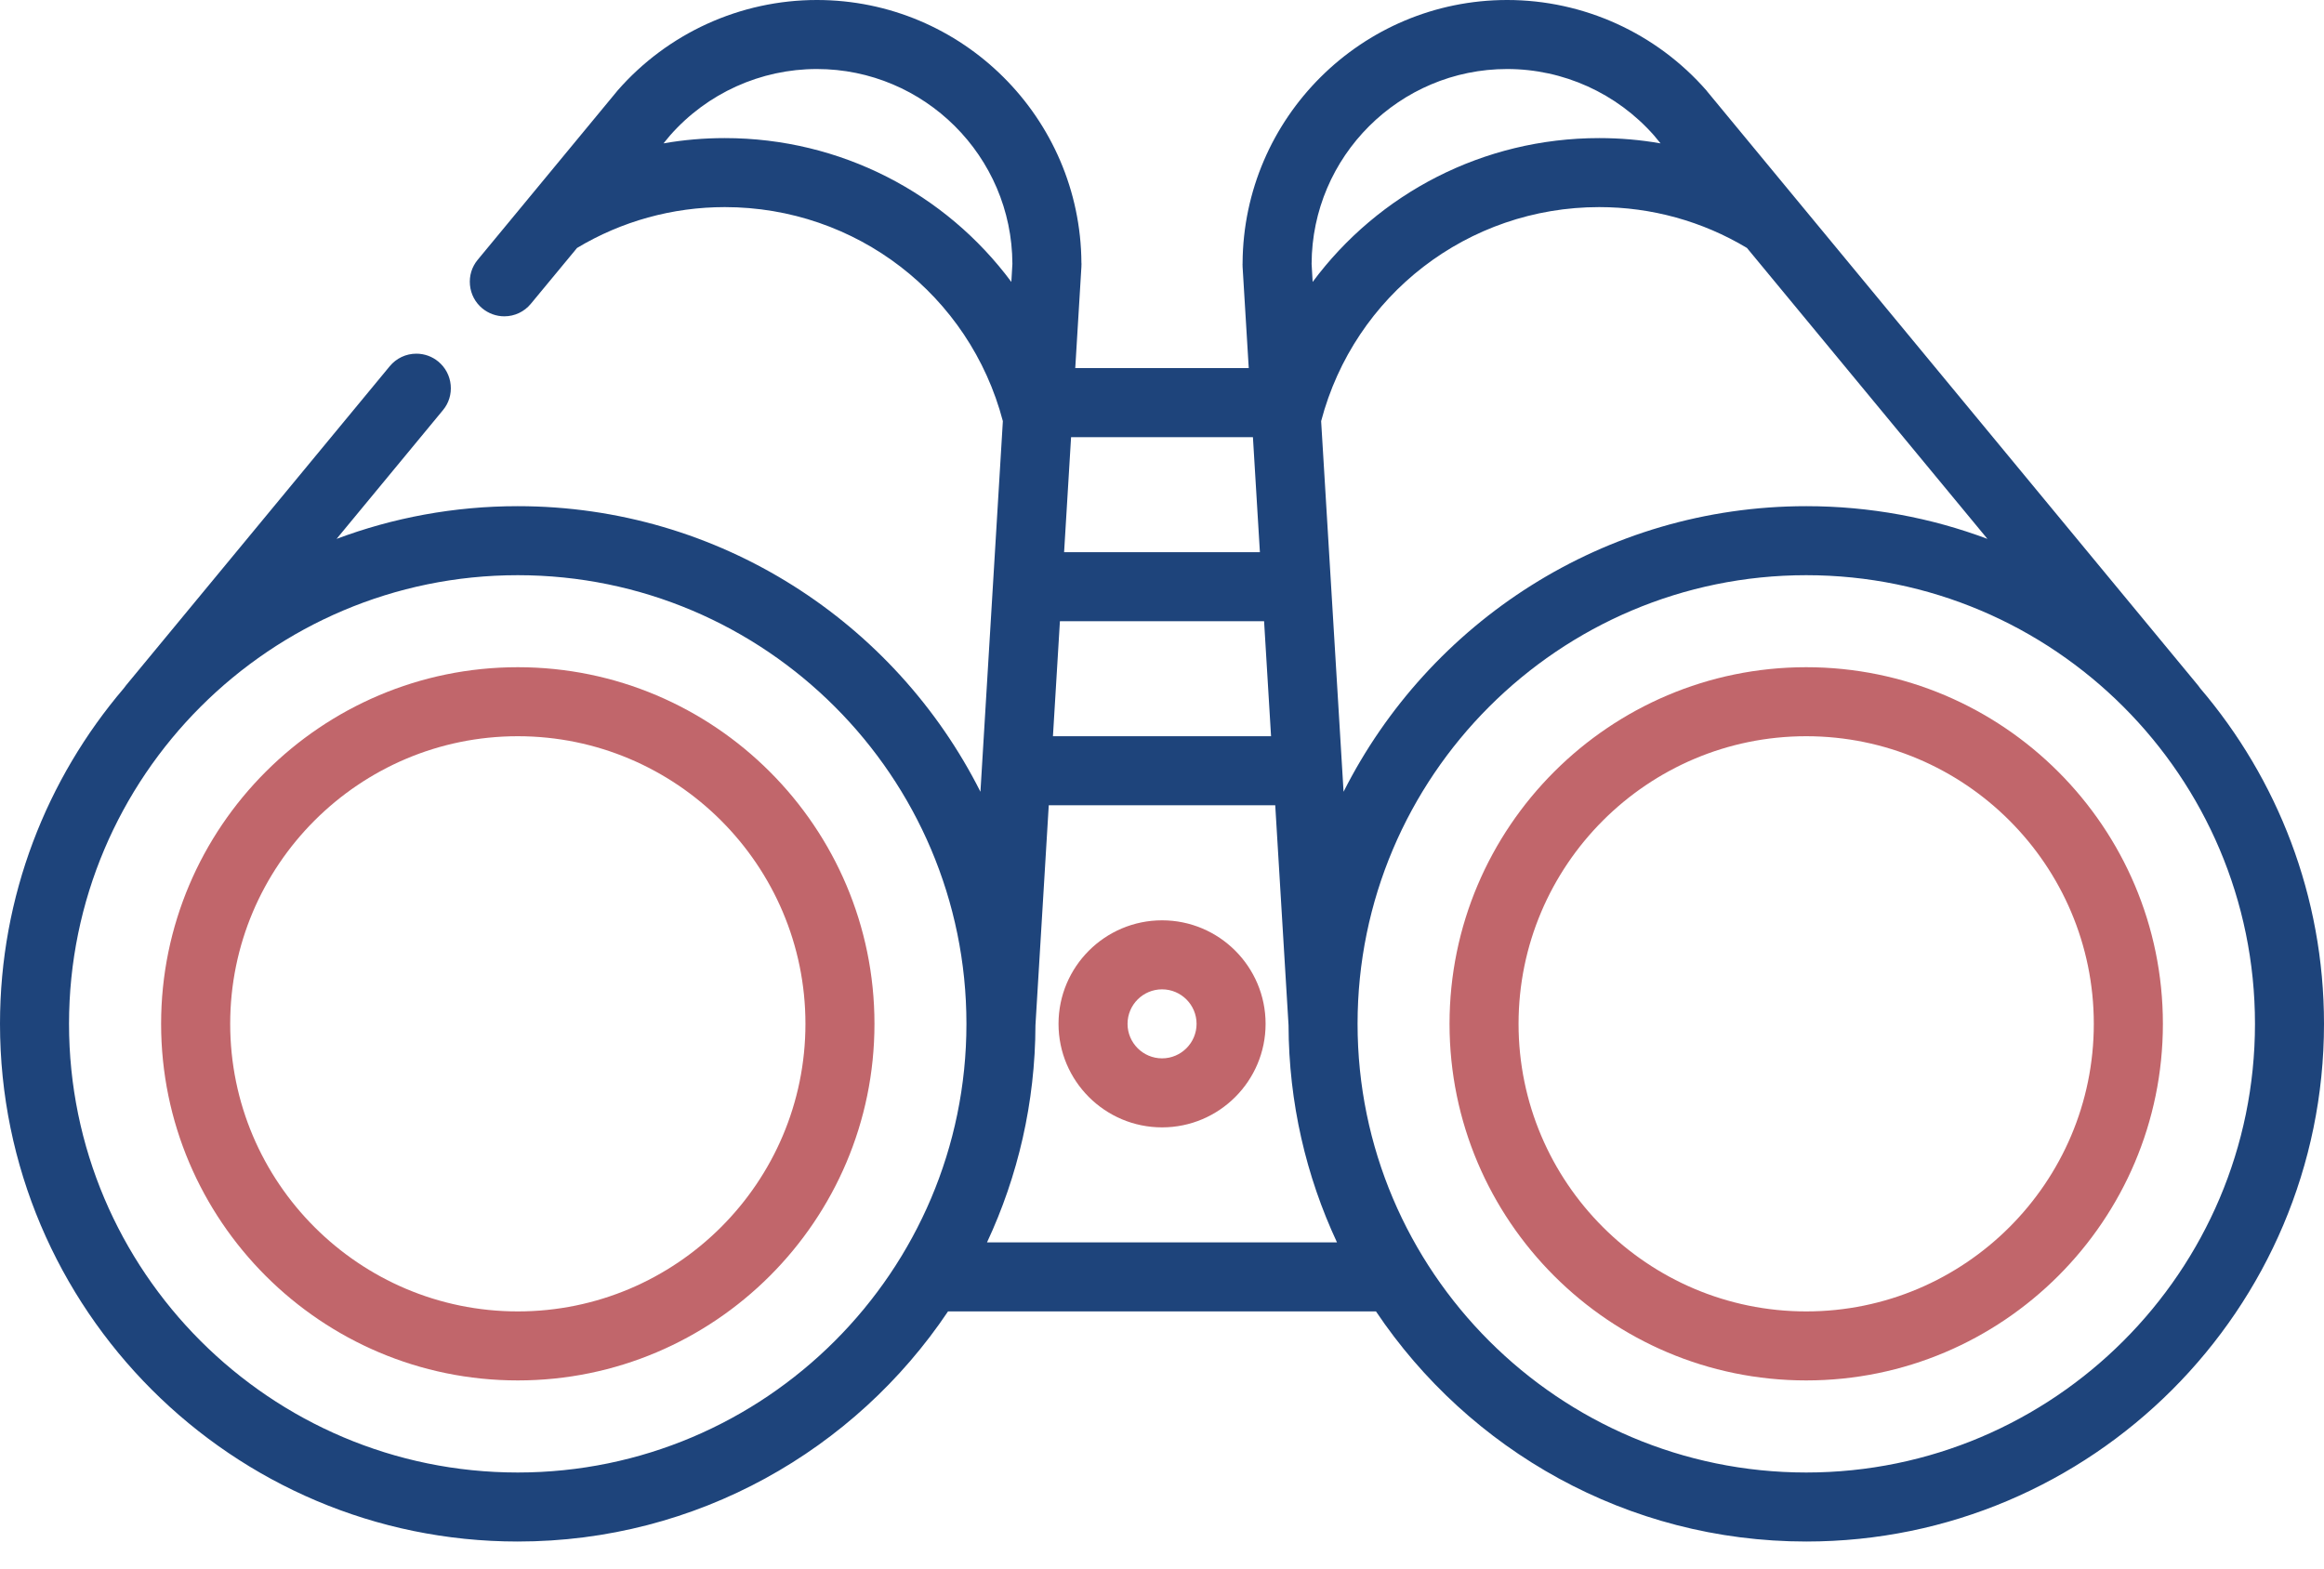 <svg width="40" height="27" viewBox="0 0 40 27" fill="none" xmlns="http://www.w3.org/2000/svg">
<path d="M8.912 11.485C5.527 11.485 2.773 14.239 2.773 17.624C2.773 21.009 5.527 23.762 8.912 23.762C12.297 23.762 15.051 21.009 15.051 17.624C15.051 14.239 12.297 11.485 8.912 11.485ZM8.912 22.574C6.182 22.574 3.962 20.354 3.962 17.624C3.962 14.894 6.182 12.673 8.912 12.673C11.642 12.673 13.863 14.894 13.863 17.624C13.863 20.354 11.642 22.574 8.912 22.574Z" fill="#C1666B"/>
<path d="M20.001 15.842C19.018 15.842 18.219 16.641 18.219 17.624C18.219 18.607 19.018 19.406 20.001 19.406C20.984 19.406 21.783 18.607 21.783 17.624C21.783 16.641 20.984 15.842 20.001 15.842ZM20.001 18.218C19.673 18.218 19.407 17.951 19.407 17.624C19.407 17.296 19.673 17.03 20.001 17.03C20.328 17.03 20.595 17.296 20.595 17.624C20.595 17.951 20.328 18.218 20.001 18.218Z" fill="#C1666B"/>
<path d="M37.87 11.849C37.859 11.832 37.846 11.816 37.833 11.799L30.916 3.429C30.915 3.427 30.913 3.425 30.911 3.423L29.386 1.577C29.382 1.572 29.378 1.566 29.374 1.561C28.508 0.569 27.256 0 25.941 0C23.438 0 21.402 2.028 21.387 4.527C21.387 4.529 21.387 4.532 21.387 4.534C21.387 4.541 21.386 4.548 21.386 4.555C21.386 4.561 21.387 4.566 21.387 4.572C21.387 4.578 21.387 4.584 21.387 4.59L21.493 6.336H18.507L18.613 4.59C18.613 4.584 18.613 4.578 18.613 4.572C18.613 4.566 18.614 4.561 18.614 4.555C18.614 4.548 18.614 4.541 18.614 4.534C18.613 4.532 18.613 4.529 18.613 4.527C18.599 2.028 16.562 0 14.06 0C12.744 0 11.493 0.569 10.627 1.561C10.621 1.568 10.616 1.574 10.611 1.581L9.089 3.423C9.087 3.425 9.086 3.426 9.085 3.428L8.222 4.472C8.12 4.595 8.074 4.748 8.089 4.907C8.104 5.064 8.179 5.207 8.301 5.308C8.408 5.396 8.542 5.445 8.68 5.445C8.858 5.445 9.024 5.366 9.137 5.229L9.932 4.268C10.698 3.808 11.575 3.565 12.475 3.565C14.734 3.565 16.689 5.075 17.261 7.249L16.875 13.629C15.408 10.716 12.389 8.713 8.911 8.713C7.814 8.713 6.764 8.912 5.793 9.276L7.624 7.06C7.725 6.939 7.772 6.784 7.757 6.626C7.742 6.468 7.666 6.325 7.544 6.224C7.438 6.136 7.304 6.088 7.166 6.088C6.988 6.088 6.821 6.167 6.708 6.304L2.167 11.8C2.154 11.816 2.141 11.832 2.13 11.849C0.803 13.406 0 15.423 0 17.624C0 22.537 3.997 26.535 8.911 26.535C11.994 26.535 14.716 24.961 16.317 22.574H23.683C25.284 24.961 28.006 26.535 31.089 26.535C36.003 26.535 40 22.537 40 17.624C40 15.423 39.197 13.406 37.87 11.849ZM8.911 25.347C4.652 25.347 1.188 21.882 1.188 17.624C1.188 13.365 4.653 9.901 8.911 9.901C13.169 9.901 16.634 13.365 16.634 17.624C16.634 21.882 13.169 25.347 8.911 25.347ZM25.941 1.188C26.908 1.188 27.828 1.605 28.468 2.331L28.581 2.468C28.234 2.407 27.881 2.377 27.525 2.377C25.528 2.377 23.723 3.33 22.593 4.853L22.575 4.542C22.581 2.691 24.089 1.188 25.941 1.188ZM18.435 7.525H21.565L21.685 9.505H18.315L18.435 7.525ZM18.243 10.693H21.757L21.877 12.673H18.123L18.243 10.693ZM12.475 2.377C12.119 2.377 11.766 2.407 11.42 2.468L11.533 2.331C11.533 2.33 11.533 2.33 11.534 2.33C12.173 1.604 13.093 1.188 14.059 1.188C15.911 1.188 17.419 2.691 17.425 4.542L17.407 4.853C16.277 3.33 14.472 2.377 12.475 2.377ZM16.988 21.386C17.519 20.249 17.818 18.982 17.822 17.647L18.051 13.861H21.949L22.178 17.647C22.182 18.982 22.481 20.249 23.012 21.386H16.988ZM22.739 7.249C23.311 5.076 25.266 3.565 27.525 3.565C28.425 3.565 29.302 3.808 30.068 4.268L34.207 9.276C33.236 8.912 32.185 8.713 31.089 8.713C27.611 8.713 24.593 10.716 23.125 13.629L22.739 7.249ZM31.089 25.347C26.831 25.347 23.366 21.882 23.366 17.624C23.366 13.365 26.831 9.901 31.089 9.901C35.347 9.901 38.812 13.365 38.812 17.624C38.812 21.882 35.347 25.347 31.089 25.347Z" fill="#1E447B"/>
<path d="M31.088 11.485C27.703 11.485 24.949 14.239 24.949 17.624C24.949 21.009 27.703 23.762 31.088 23.762C34.473 23.762 37.227 21.009 37.227 17.624C37.227 14.239 34.473 11.485 31.088 11.485ZM31.088 22.574C28.358 22.574 26.137 20.354 26.137 17.624C26.137 14.894 28.358 12.673 31.088 12.673C33.818 12.673 36.038 14.894 36.038 17.624C36.038 20.354 33.818 22.574 31.088 22.574Z" fill="#C1666B"/>
</svg>
